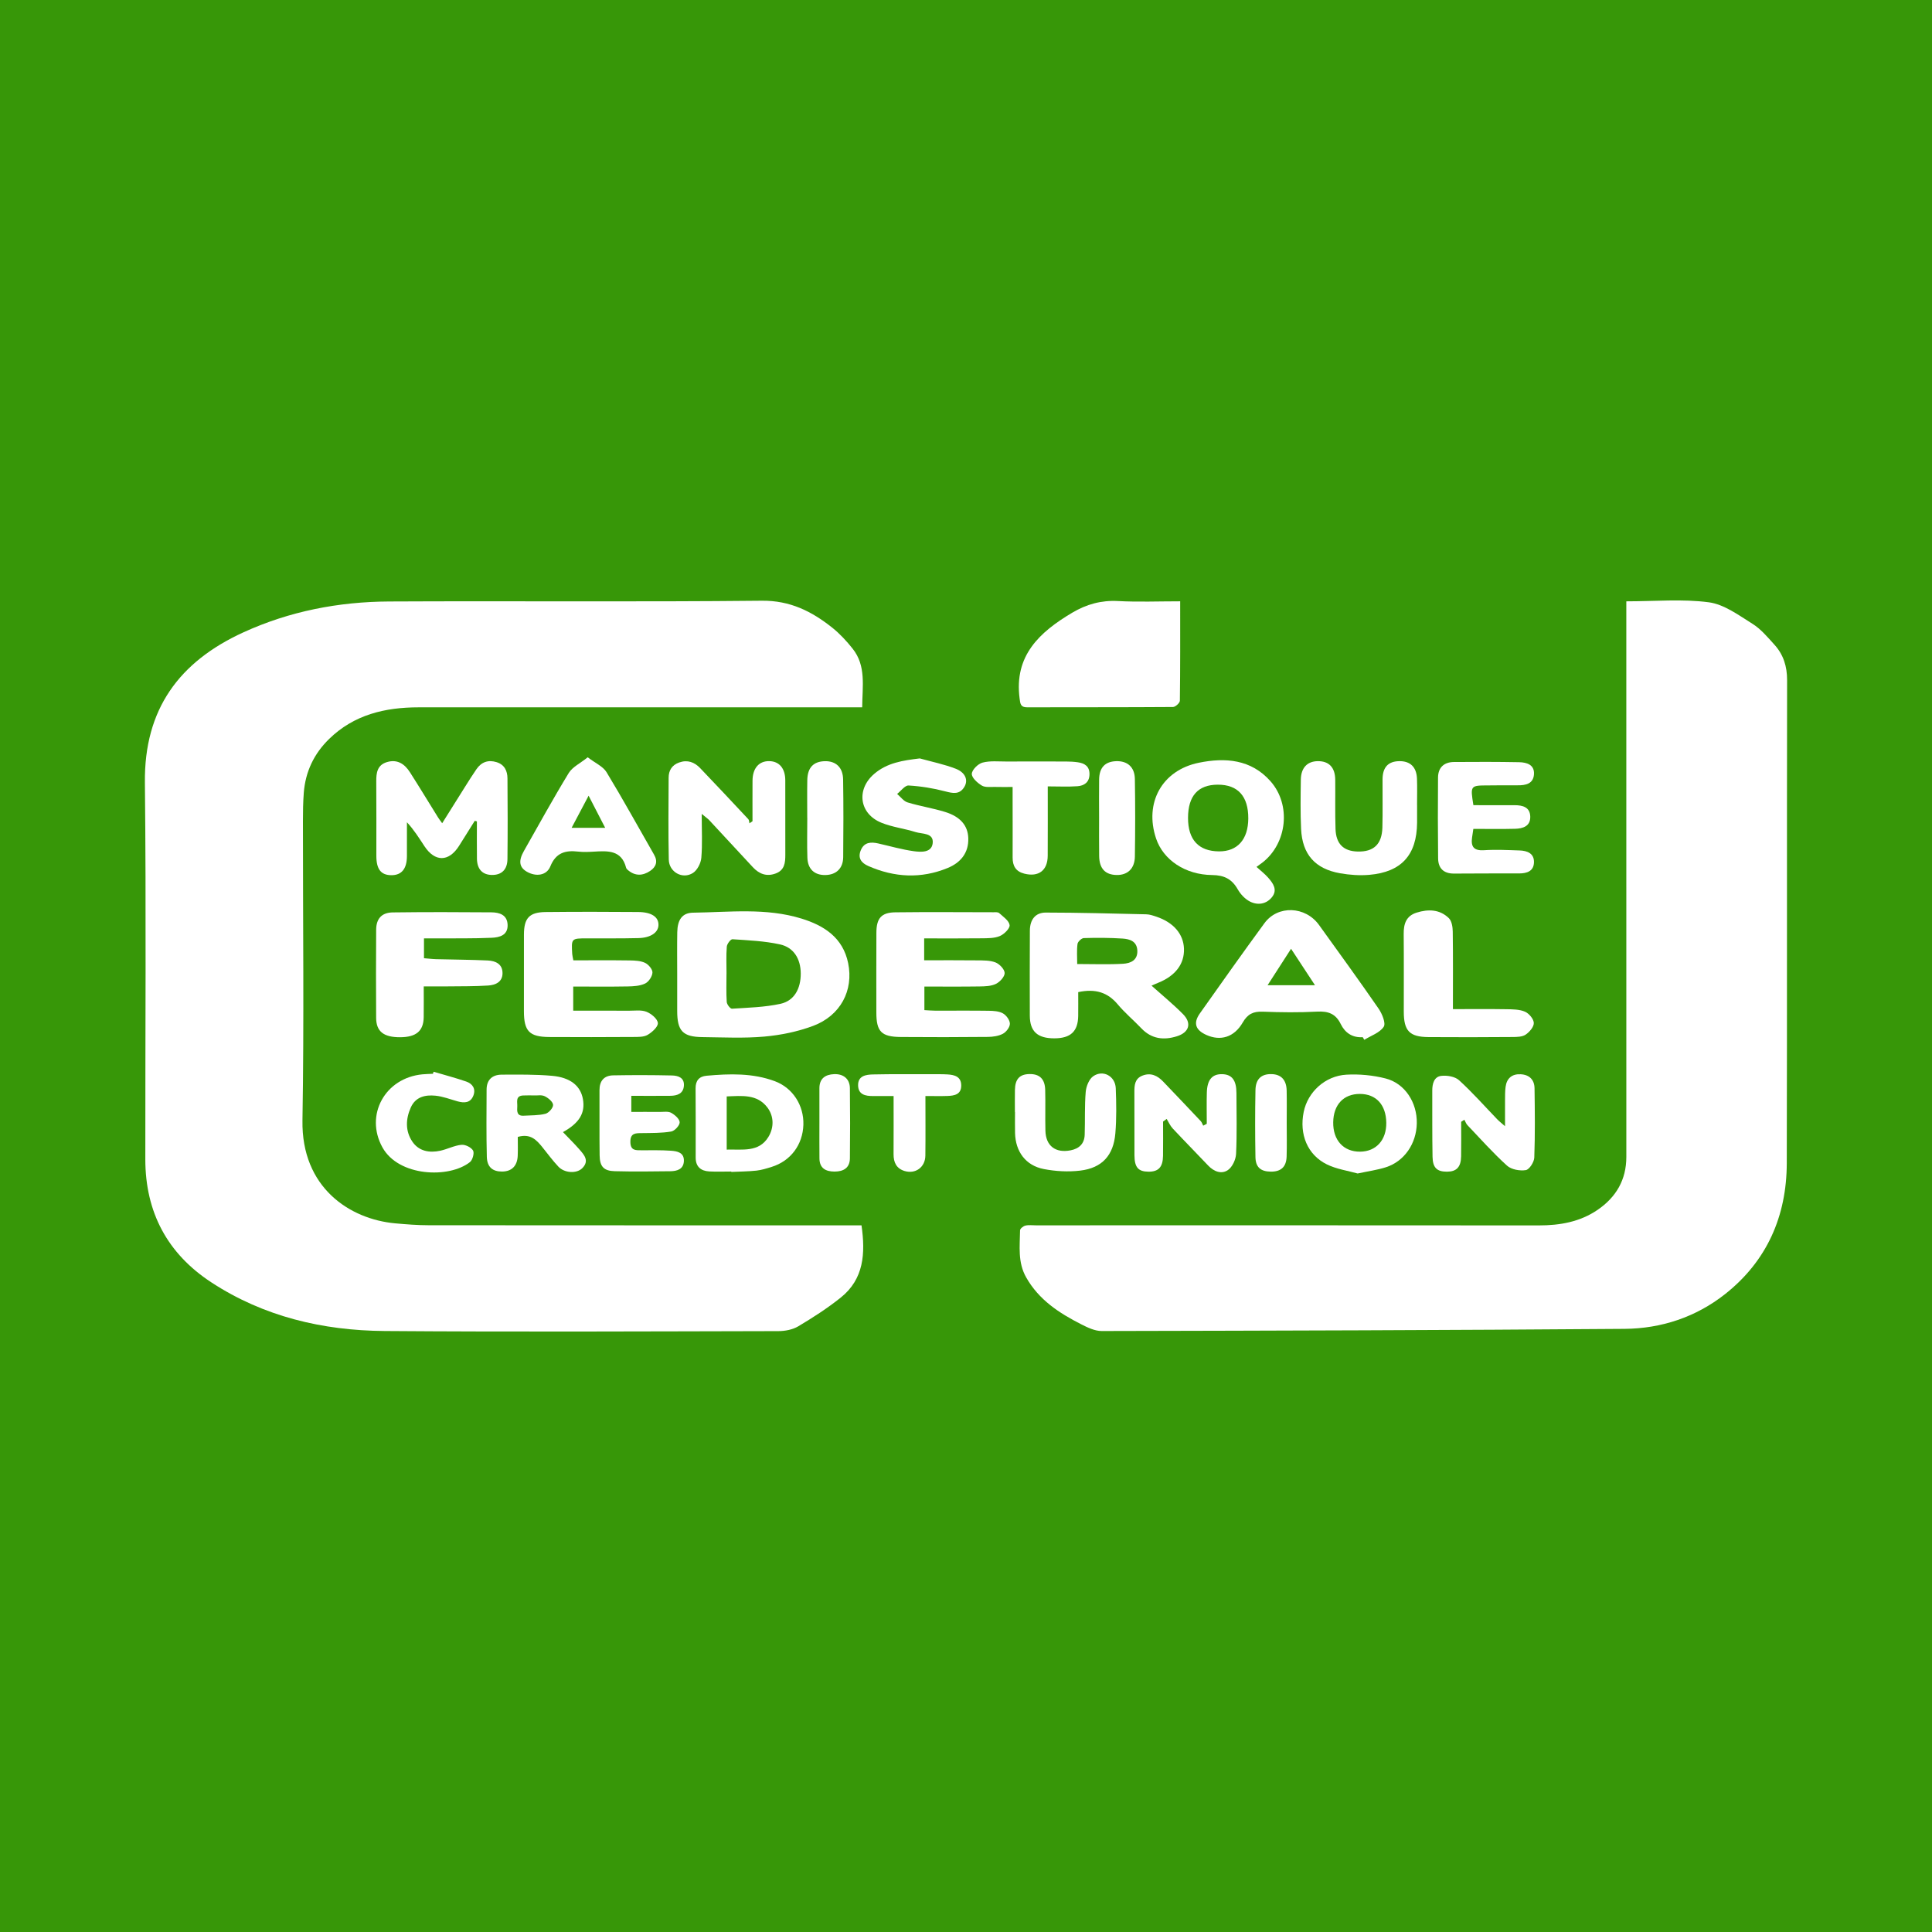 <?xml version="1.0" encoding="utf-8"?>
<!-- Generator: Adobe Illustrator 17.0.0, SVG Export Plug-In . SVG Version: 6.00 Build 0)  -->
<!DOCTYPE svg PUBLIC "-//W3C//DTD SVG 1.1//EN" "http://www.w3.org/Graphics/SVG/1.1/DTD/svg11.dtd">
<svg version="1.1" id="Layer_1" xmlns="http://www.w3.org/2000/svg" xmlns:xlink="http://www.w3.org/1999/xlink" x="0px" y="0px"
	 width="200px" height="200px" viewBox="0 0 200 200" enable-background="new 0 0 200 200" xml:space="preserve">
<rect fill="#379708" width="200" height="200"/>
<g>
	<path fill="#FFFFFF" d="M89.254,73.221c-0.56,0-0.954,0-1.349,0c-14.857,0-29.714-0.004-44.571,0.002
		c-3.47,0.001-6.686,0.755-9.269,3.28c-1.564,1.529-2.448,3.387-2.617,5.565c-0.075,0.974-0.088,1.954-0.088,2.932
		c-0.006,10.327,0.125,20.657-0.049,30.982c-0.117,6.948,4.882,10.228,9.598,10.658c1.152,0.105,2.31,0.196,3.466,0.197
		c14.422,0.013,28.844,0.009,43.266,0.009c0.501,0,1.001,0,1.542,0c0.413,2.899,0.258,5.558-2.155,7.485
		c-1.376,1.1-2.873,2.064-4.388,2.967c-0.584,0.348-1.369,0.498-2.063,0.499c-13.589,0.028-27.178,0.093-40.766-0.011
		c-6.394-0.049-12.509-1.485-17.941-5.041c-4.549-2.978-6.822-7.269-6.826-12.721c-0.009-13.009,0.095-26.019-0.044-39.026
		c-0.081-7.585,3.554-12.5,10.198-15.538c4.781-2.186,9.853-3.167,15.073-3.194c12.864-0.065,25.729,0.055,38.591-0.079
		c2.929-0.031,5.164,1.099,7.286,2.785c0.784,0.623,1.483,1.384,2.11,2.171C89.682,68.925,89.269,71.029,89.254,73.221z"/>
	<path fill="#FFFFFF" d="M168.356,62.249c2.984,0,5.806-0.262,8.545,0.101c1.581,0.21,3.086,1.336,4.515,2.227
		c0.868,0.541,1.565,1.384,2.267,2.156c0.935,1.029,1.32,2.246,1.317,3.674c-0.029,16.668,0.008,33.336-0.033,50.004
		c-0.013,5.479-2.05,10.133-6.394,13.56c-3.011,2.376-6.591,3.562-10.401,3.592c-18.043,0.14-36.086,0.187-54.13,0.224
		c-0.708,0.001-1.458-0.363-2.117-0.698c-2.278-1.158-4.376-2.522-5.695-4.851c-0.888-1.569-0.654-3.226-0.633-4.876
		c0.002-0.172,0.328-0.434,0.545-0.487c0.342-0.084,0.719-0.029,1.082-0.029c17.356-0.001,34.713-0.008,52.069,0.008
		c2.19,0.002,4.264-0.361,6.091-1.61c1.911-1.306,2.974-3.109,2.974-5.479c-0.003-18.625-0.002-37.249-0.002-55.874
		C168.356,63.392,168.356,62.895,168.356,62.249z"/>
	<path fill="#FFFFFF" d="M122.171,62.247c0,3.561,0.014,6.928-0.032,10.293c-0.003,0.229-0.461,0.646-0.709,0.648
		c-5.037,0.037-10.074,0.019-15.111,0.033c-0.676,0.002-0.699-0.379-0.768-0.9c-0.589-4.448,2.059-6.884,5.446-8.894
		c1.47-0.872,2.999-1.301,4.74-1.207C117.824,62.333,119.922,62.247,122.171,62.247z"/>
	<path fill="#FFFFFF" d="M70.103,100.852c0.001-1.449-0.019-2.898,0.007-4.347c0.024-1.287,0.505-2.011,1.639-2.025
		c3.751-0.047,7.541-0.524,11.22,0.611c2.354,0.726,4.291,1.975,4.832,4.612c0.579,2.826-0.789,5.437-3.634,6.499
		c-1.601,0.597-3.34,0.953-5.045,1.105c-2.121,0.189-4.27,0.078-6.407,0.054c-2.039-0.023-2.609-0.638-2.612-2.704
		C70.1,103.388,70.102,102.12,70.103,100.852z M75.21,100.805c-0.001,0-0.003,0-0.004,0c0,0.975-0.038,1.952,0.026,2.922
		c0.017,0.253,0.367,0.705,0.54,0.694c1.679-0.109,3.386-0.15,5.02-0.506c1.433-0.313,2.112-1.575,2.101-3.153
		c-0.011-1.493-0.715-2.685-2.157-3c-1.602-0.351-3.269-0.421-4.913-0.532c-0.186-0.013-0.562,0.482-0.585,0.763
		C75.163,98.924,75.21,99.866,75.21,100.805z"/>
	<path fill="#FFFFFF" d="M119.207,102.036c1.085,0.972,2.226,1.902,3.255,2.943c0.931,0.941,0.646,1.894-0.625,2.294
		c-1.371,0.431-2.632,0.285-3.686-0.823c-0.797-0.839-1.698-1.587-2.438-2.472c-1.045-1.248-2.313-1.654-4.096-1.274
		c0,0.773,0.011,1.62-0.002,2.468c-0.026,1.604-0.785,2.311-2.464,2.316c-1.749,0.005-2.54-0.713-2.545-2.352
		c-0.009-2.931-0.011-5.863,0.006-8.794c0.007-1.143,0.567-1.874,1.647-1.873c3.468,0.004,6.936,0.099,10.403,0.18
		c0.353,0.008,0.711,0.132,1.052,0.247c1.77,0.596,2.794,1.792,2.85,3.304c0.058,1.582-0.881,2.821-2.677,3.541
		C119.597,101.855,119.315,101.988,119.207,102.036z M111.512,99.795c1.719,0,3.239,0.064,4.75-0.027
		c0.76-0.046,1.531-0.35,1.473-1.384c-0.054-0.961-0.8-1.176-1.526-1.224c-1.334-0.088-2.676-0.09-4.013-0.05
		c-0.234,0.007-0.62,0.369-0.652,0.606C111.454,98.381,111.512,99.068,111.512,99.795z"/>
	<path fill="#FFFFFF" d="M59.352,99.413c2.018,0,3.935-0.016,5.851,0.011c0.534,0.007,1.119,0.033,1.582,0.254
		c0.352,0.168,0.775,0.673,0.757,1.006c-0.021,0.403-0.392,0.956-0.76,1.131c-0.528,0.252-1.19,0.289-1.796,0.3
		c-1.844,0.034-3.689,0.012-5.646,0.012c0,0.831,0,1.593,0,2.499c1.941,0,3.851-0.006,5.76,0.003
		c0.615,0.003,1.287-0.103,1.827,0.111c0.495,0.196,1.135,0.728,1.175,1.161c0.035,0.386-0.595,0.956-1.059,1.227
		c-0.401,0.235-0.98,0.216-1.481,0.219c-2.898,0.018-5.797,0.023-8.695,0.005c-2.068-0.013-2.629-0.601-2.631-2.671
		c-0.002-2.645-0.005-5.289,0.002-7.934c0.005-1.707,0.556-2.316,2.252-2.333c3.188-0.033,6.376-0.029,9.564-0.003
		c1.413,0.011,2.14,0.525,2.111,1.364c-0.026,0.761-0.802,1.305-2.075,1.337c-1.774,0.044-3.55,0.024-5.325,0.028
		c-1.622,0.003-1.624,0.001-1.528,1.618C59.249,98.934,59.297,99.106,59.352,99.413z"/>
	<path fill="#FFFFFF" d="M95.67,97.142c0,0.848,0,1.487,0,2.267c1.861,0,3.663-0.015,5.465,0.008
		c0.645,0.008,1.338-0.013,1.918,0.213c0.418,0.163,0.936,0.706,0.948,1.093c0.011,0.379-0.49,0.923-0.899,1.125
		c-0.49,0.242-1.12,0.259-1.691,0.268c-1.879,0.029-3.758,0.011-5.719,0.011c0,0.829,0,1.571,0,2.44
		c0.359,0.019,0.743,0.056,1.126,0.057c1.848,0.005,3.696-0.017,5.543,0.011c0.497,0.007,1.056,0.039,1.467,0.272
		c0.347,0.196,0.713,0.699,0.715,1.068c0.002,0.357-0.376,0.855-0.722,1.039c-0.454,0.242-1.039,0.322-1.568,0.327
		c-3.007,0.029-6.015,0.034-9.022,0.008c-1.994-0.018-2.511-0.567-2.512-2.529c-0.002-2.754-0.007-5.507,0.004-8.261
		c0.006-1.504,0.51-2.099,1.971-2.116c3.369-0.041,6.738-0.013,10.107-0.008c0.215,0,0.501-0.032,0.632,0.087
		c0.418,0.377,1.022,0.786,1.081,1.244c0.044,0.344-0.57,0.95-1.017,1.136c-0.573,0.239-1.273,0.223-1.919,0.231
		C99.632,97.158,97.684,97.142,95.67,97.142z"/>
	<path fill="#FFFFFF" d="M141.069,107.369c-1.072,0.069-1.835-0.454-2.277-1.361c-0.518-1.065-1.291-1.347-2.436-1.286
		c-1.876,0.101-3.763,0.079-5.642,0.006c-0.972-0.037-1.56,0.242-2.065,1.118c-0.887,1.538-2.308,1.95-3.774,1.288
		c-1.127-0.509-1.37-1.228-0.668-2.222c2.211-3.127,4.423-6.254,6.687-9.343c1.387-1.893,4.244-1.771,5.653,0.187
		c2.069,2.875,4.153,5.741,6.164,8.657c0.366,0.531,0.77,1.516,0.53,1.88c-0.409,0.621-1.313,0.916-2.009,1.348
		C141.179,107.551,141.124,107.46,141.069,107.369z M133.65,98.218c-0.861,1.336-1.616,2.508-2.431,3.772c1.722,0,3.22,0,4.908,0
		C135.289,100.715,134.531,99.56,133.65,98.218z"/>
	<path fill="#FFFFFF" d="M130.072,89.741c0.427,0.389,0.855,0.714,1.203,1.11c0.515,0.585,1.007,1.267,0.395,2.026
		c-0.59,0.732-1.474,0.855-2.269,0.454c-0.513-0.259-0.984-0.762-1.272-1.27c-0.604-1.068-1.413-1.465-2.645-1.477
		c-2.799-0.026-5.067-1.577-5.807-3.781c-1.239-3.687,0.606-7.072,4.435-7.847c2.723-0.552,5.392-0.361,7.407,1.914
		c2.161,2.44,1.732,6.428-0.836,8.425C130.486,89.446,130.281,89.588,130.072,89.741z M129.222,84.728
		c0.012-2.297-1.075-3.504-3.153-3.499c-2.047,0.004-3.08,1.156-3.084,3.436c-0.004,2.267,1.096,3.455,3.208,3.469
		C128.102,88.146,129.211,86.899,129.222,84.728z"/>
	<path fill="#FFFFFF" d="M49.148,84.97c-0.545,0.87-1.085,1.744-1.637,2.609c-1.059,1.659-2.489,1.667-3.574,0.018
		c-0.55-0.836-1.077-1.686-1.811-2.477c0,1.173,0.006,2.347-0.002,3.52c-0.008,1.31-0.56,1.97-1.622,1.959
		c-1.067-0.011-1.54-0.616-1.543-2c-0.004-2.569,0.014-5.139-0.008-7.708c-0.008-0.896,0.107-1.695,1.097-1.997
		c1.069-0.326,1.834,0.181,2.383,1.04c0.992,1.552,1.946,3.128,2.919,4.692c0.094,0.152,0.207,0.292,0.424,0.594
		c0.823-1.312,1.595-2.548,2.372-3.78c0.386-0.611,0.768-1.226,1.18-1.82c0.512-0.739,1.217-0.992,2.086-0.72
		c0.819,0.257,1.115,0.906,1.121,1.676c0.022,2.786,0.03,5.573-0.002,8.359c-0.012,1.098-0.616,1.653-1.613,1.639
		c-0.975-0.013-1.53-0.597-1.545-1.678c-0.017-1.288-0.004-2.576-0.004-3.864C49.296,85.012,49.222,84.991,49.148,84.97z"/>
	<path fill="#FFFFFF" d="M43.89,97.143c0,0.773,0,1.348,0,2.051c0.434,0.035,0.85,0.089,1.267,0.1
		c1.772,0.047,3.545,0.052,5.315,0.133c0.804,0.037,1.55,0.345,1.549,1.317c-0.001,0.923-0.743,1.228-1.486,1.277
		c-1.406,0.092-2.82,0.072-4.231,0.089c-0.756,0.01-1.513,0.002-2.439,0.002c0,1.119,0.012,2.153-0.003,3.188
		c-0.021,1.429-0.779,2.066-2.435,2.074c-1.702,0.008-2.479-0.586-2.489-2c-0.022-3.041-0.016-6.082,0.002-9.123
		c0.007-1.143,0.568-1.783,1.717-1.798c3.402-0.044,6.805-0.036,10.207-0.008c0.833,0.007,1.649,0.25,1.684,1.296
		c0.036,1.089-0.852,1.301-1.64,1.337c-1.879,0.085-3.763,0.052-5.645,0.065C44.836,97.146,44.411,97.143,43.89,97.143z"/>
	<path fill="#FFFFFF" d="M77.899,85.014c0-1.398-0.007-2.797,0.002-4.195c0.009-1.29,0.662-2.044,1.733-2.027
		c1.03,0.016,1.654,0.745,1.658,1.981c0.008,2.571-0.005,5.143,0.003,7.714c0.002,0.836-0.076,1.603-1.019,1.943
		c-0.946,0.341-1.701,0.029-2.343-0.66c-1.505-1.614-2.998-3.239-4.502-4.854c-0.16-0.172-0.362-0.306-0.79-0.661
		c0,1.689,0.08,3.124-0.04,4.543c-0.047,0.556-0.414,1.279-0.864,1.568c-1.08,0.693-2.478-0.09-2.505-1.381
		c-0.06-2.823-0.028-5.649-0.016-8.474c0.003-0.755,0.342-1.315,1.091-1.58c0.858-0.304,1.576-0.04,2.168,0.578
		c1.676,1.752,3.336,3.52,4.991,5.292c0.089,0.095,0.08,0.283,0.116,0.427C77.687,85.156,77.793,85.085,77.899,85.014z"/>
	<path fill="#FFFFFF" d="M150.406,104.464c1.941,0,3.744-0.019,5.546,0.01c0.646,0.011,1.346,0.009,1.915,0.256
		c0.416,0.181,0.898,0.753,0.912,1.165c0.014,0.405-0.449,0.944-0.846,1.211c-0.351,0.237-0.899,0.242-1.361,0.245
		c-2.897,0.021-5.795,0.032-8.692,0.008c-1.975-0.016-2.56-0.646-2.561-2.638c-0.002-2.68,0.016-5.36-0.009-8.04
		c-0.01-1.041,0.254-1.868,1.34-2.207c1.209-0.378,2.399-0.344,3.338,0.578c0.303,0.298,0.393,0.919,0.4,1.395
		C150.425,99.051,150.406,101.657,150.406,104.464z"/>
	<path fill="#FFFFFF" d="M146.697,83.333c0,0.615,0.005,1.231-0.001,1.846c-0.031,3.324-1.618,5.097-4.947,5.384
		c-0.995,0.086-2.03,0.012-3.016-0.161c-2.599-0.457-3.921-1.959-4.045-4.589c-0.08-1.697-0.05-3.401-0.027-5.102
		c0.017-1.226,0.665-1.9,1.742-1.916c1.166-0.018,1.807,0.644,1.82,1.922c0.018,1.701-0.027,3.403,0.03,5.102
		c0.052,1.546,0.827,2.29,2.274,2.331c1.669,0.048,2.529-0.746,2.577-2.484c0.045-1.664,0.005-3.329,0.017-4.994
		c0.009-1.247,0.585-1.861,1.731-1.877c1.138-0.016,1.789,0.609,1.834,1.822c0.033,0.904,0.007,1.809,0.007,2.714
		C146.695,83.333,146.696,83.333,146.697,83.333z"/>
	<path fill="#FFFFFF" d="M152.525,83.352c1.451,0,2.859-0.003,4.267,0.001c0.829,0.002,1.599,0.196,1.62,1.188
		c0.021,0.998-0.77,1.234-1.577,1.255c-1.41,0.037-2.821,0.01-4.315,0.01c-0.052,0.348-0.093,0.62-0.132,0.892
		c-0.137,0.953,0.182,1.384,1.234,1.316c1.225-0.079,2.461-0.016,3.691,0.025c0.787,0.026,1.507,0.304,1.483,1.227
		c-0.023,0.915-0.726,1.152-1.533,1.152c-2.246,0.001-4.491-0.002-6.737,0.015c-1.079,0.008-1.642-0.544-1.653-1.576
		c-0.032-2.788-0.032-5.577-0.009-8.365c0.009-1.045,0.626-1.602,1.655-1.61c2.245-0.018,4.491-0.021,6.735,0.021
		c0.797,0.015,1.62,0.26,1.541,1.273c-0.075,0.961-0.852,1.129-1.686,1.118c-1.014-0.014-2.028,0.01-3.042,0.012
		C152.2,81.311,152.2,81.309,152.525,83.352z"/>
	<path fill="#FFFFFF" d="M95.215,78.511c1.241,0.346,2.516,0.604,3.713,1.065c1.013,0.39,1.318,1.18,0.907,1.873
		c-0.487,0.821-1.17,0.687-1.988,0.472c-1.235-0.325-2.518-0.531-3.791-0.607c-0.377-0.022-0.789,0.565-1.186,0.873
		c0.359,0.302,0.672,0.753,1.085,0.879c1.275,0.39,2.608,0.592,3.881,0.986c1.601,0.496,2.358,1.424,2.401,2.712
		c0.052,1.555-0.824,2.552-2.134,3.09c-2.742,1.128-5.502,0.989-8.211-0.202c-0.724-0.318-1.119-0.82-0.784-1.632
		c0.351-0.852,1.053-0.878,1.82-0.704c1.221,0.277,2.431,0.629,3.666,0.799c0.749,0.103,1.85,0.17,1.958-0.828
		c0.119-1.092-1.082-0.934-1.772-1.152c-1.167-0.37-2.418-0.51-3.543-0.969c-2.288-0.932-2.62-3.44-0.743-5.052
		C91.838,78.958,93.47,78.72,95.215,78.511z"/>
	<path fill="#FFFFFF" d="M60.84,78.396c0.793,0.608,1.585,0.942,1.947,1.538c1.705,2.809,3.286,5.693,4.924,8.543
		c0.409,0.712,0.205,1.266-0.409,1.681c-0.762,0.514-1.55,0.547-2.29-0.079c-0.081-0.069-0.174-0.158-0.198-0.254
		c-0.471-1.834-1.888-1.75-3.323-1.664c-0.541,0.033-1.091,0.059-1.627-0.003c-1.331-0.155-2.318,0.107-2.894,1.532
		c-0.384,0.951-1.488,1.09-2.425,0.553c-0.79-0.452-0.895-1.118-0.314-2.142c1.533-2.702,3.028-5.427,4.645-8.079
		C59.258,79.396,60.058,79.025,60.84,78.396z M62.649,85.697c-0.594-1.151-1.11-2.15-1.717-3.326
		c-0.628,1.186-1.162,2.194-1.76,3.326C60.414,85.697,61.415,85.697,62.649,85.697z"/>
	<path fill="#FFFFFF" d="M151.259,116.127c0,1.191,0.016,2.383-0.005,3.574c-0.019,1.116-0.472,1.588-1.463,1.591
		c-1.032,0.003-1.474-0.399-1.495-1.547c-0.041-2.281-0.021-4.563-0.028-6.844c-0.002-0.704,0.182-1.433,0.92-1.525
		c0.602-0.075,1.432,0.065,1.853,0.448c1.389,1.264,2.636,2.683,3.943,4.037c0.191,0.198,0.411,0.368,0.815,0.726
		c0-1.037-0.006-1.852,0.002-2.666c0.005-0.47-0.005-0.944,0.057-1.408c0.119-0.894,0.666-1.352,1.564-1.306
		c0.898,0.045,1.421,0.57,1.433,1.456c0.033,2.39,0.062,4.782-0.026,7.17c-0.017,0.467-0.513,1.239-0.879,1.297
		c-0.62,0.099-1.495-0.057-1.942-0.461c-1.446-1.309-2.75-2.775-4.097-4.191c-0.144-0.151-0.214-0.373-0.319-0.562
		C151.482,115.984,151.37,116.055,151.259,116.127z"/>
	<path fill="#FFFFFF" d="M75.705,121.276c-0.76,0-1.522,0.033-2.279-0.009c-0.879-0.049-1.411-0.491-1.41-1.439
		c0.002-2.388,0.008-4.776-0.009-7.165c-0.006-0.8,0.374-1.235,1.138-1.303c2.386-0.215,4.773-0.288,7.067,0.566
		c1.857,0.691,3.013,2.503,2.954,4.502c-0.061,2.076-1.32,3.761-3.286,4.369c-0.516,0.16-1.042,0.328-1.575,0.385
		c-0.861,0.092-1.732,0.095-2.599,0.136C75.706,121.304,75.706,121.29,75.705,121.276z M75.228,119.006
		c1.642-0.043,3.323,0.302,4.309-1.298c0.597-0.969,0.598-2.155-0.11-3.078c-1.061-1.384-2.635-1.187-4.199-1.129
		C75.228,115.35,75.228,117.106,75.228,119.006z"/>
	<path fill="#FFFFFF" d="M58.278,117.195c0.598,0.626,1.164,1.178,1.682,1.771c0.502,0.575,1.084,1.192,0.318,1.964
		c-0.579,0.583-1.837,0.517-2.471-0.156c-0.593-0.629-1.108-1.332-1.652-2.006c-0.609-0.755-1.24-1.457-2.556-1.074
		c0,0.605,0.022,1.276-0.005,1.946c-0.043,1.062-0.623,1.632-1.619,1.638c-0.977,0.006-1.552-0.461-1.579-1.528
		c-0.06-2.317-0.032-4.637-0.024-6.955c0.003-1.024,0.598-1.545,1.569-1.548c1.736-0.007,3.481-0.033,5.207,0.121
		c1.922,0.172,2.961,1.057,3.198,2.424C60.595,115.232,59.967,116.259,58.278,117.195z M55.534,113.399
		c-0.668,0-1.03-0.018-1.389,0.004c-0.812,0.048-0.57,0.687-0.597,1.143c-0.029,0.469-0.062,0.999,0.669,0.951
		c0.753-0.048,1.53-0.015,2.249-0.2c0.341-0.088,0.804-0.613,0.789-0.919c-0.015-0.319-0.491-0.712-0.855-0.892
		C56.071,113.324,55.623,113.405,55.534,113.399z"/>
	<path fill="#FFFFFF" d="M124.925,116.334c0-1.078-0.024-2.157,0.006-3.235c0.037-1.322,0.551-1.918,1.57-1.902
		c1.022,0.015,1.492,0.621,1.495,1.954c0.005,2.101,0.062,4.205-0.038,6.301c-0.028,0.586-0.385,1.358-0.845,1.673
		c-0.664,0.454-1.449,0.158-2.039-0.464c-1.22-1.287-2.467-2.549-3.678-3.845c-0.26-0.278-0.417-0.653-0.621-0.984
		c-0.125,0.091-0.25,0.181-0.375,0.272c0,1.182,0.014,2.364-0.004,3.545c-0.018,1.181-0.473,1.656-1.523,1.643
		c-1.046-0.013-1.428-0.453-1.434-1.707c-0.01-2.173,0.007-4.347-0.007-6.52c-0.005-0.722,0.04-1.405,0.828-1.716
		c0.859-0.338,1.554-0.01,2.147,0.611c1.301,1.36,2.599,2.723,3.889,4.093c0.12,0.127,0.175,0.315,0.26,0.475
		C124.681,116.463,124.803,116.398,124.925,116.334z"/>
	<path fill="#FFFFFF" d="M140.542,121.479c-1.003-0.285-2.176-0.445-3.184-0.941c-2.017-0.994-2.872-3.116-2.399-5.435
		c0.418-2.05,2.207-3.731,4.426-3.854c1.343-0.075,2.75,0.06,4.053,0.393c2.004,0.512,3.266,2.491,3.229,4.634
		c-0.037,2.114-1.29,3.95-3.212,4.561C142.57,121.118,141.636,121.244,140.542,121.479z M140.779,113.243
		c-1.688-0.006-2.739,1.109-2.766,2.933c-0.027,1.857,1.068,3.056,2.779,3.044c1.66-0.012,2.739-1.202,2.715-2.995
		C143.483,114.37,142.457,113.249,140.779,113.243z"/>
	<path fill="#FFFFFF" d="M65.353,113.44c0,0.602,0,1.055,0,1.663c1.017,0,1.983-0.006,2.949,0.003
		c0.397,0.004,0.859-0.082,1.173,0.089c0.383,0.209,0.878,0.642,0.884,0.986c0.006,0.327-0.517,0.892-0.876,0.953
		c-0.988,0.169-2.012,0.15-3.023,0.165c-0.652,0.009-1.216-0.031-1.204,0.921c0.012,0.898,0.55,0.856,1.154,0.856
		c1.014,0,2.03-0.024,3.039,0.046c0.65,0.045,1.387,0.179,1.346,1.079c-0.039,0.847-0.715,1.034-1.398,1.044
		c-1.919,0.027-3.839,0.046-5.757-0.003c-1.142-0.029-1.552-0.482-1.567-1.641c-0.029-2.245-0.003-4.49-0.014-6.735
		c-0.005-0.974,0.474-1.53,1.425-1.546c2.025-0.036,4.051-0.034,6.075,0.012c0.623,0.014,1.294,0.213,1.239,1.052
		c-0.054,0.83-0.687,1.043-1.391,1.053C68.11,113.453,66.811,113.44,65.353,113.44z"/>
	<path fill="#FFFFFF" d="M105.062,115.114c0-0.76-0.011-1.52,0.003-2.279c0.02-1.142,0.494-1.642,1.537-1.649
		c1.018-0.007,1.565,0.512,1.596,1.629c0.038,1.41-0.011,2.822,0.023,4.233c0.039,1.577,1.047,2.338,2.604,2.034
		c0.896-0.175,1.43-0.692,1.462-1.609c0.051-1.481-0.019-2.97,0.106-4.444c0.048-0.571,0.344-1.318,0.78-1.62
		c1.016-0.705,2.281-0.005,2.33,1.243c0.061,1.552,0.087,3.117-0.041,4.662c-0.191,2.301-1.382,3.598-3.647,3.868
		c-1.232,0.147-2.535,0.073-3.756-0.161c-1.88-0.361-2.937-1.81-2.982-3.734c-0.017-0.723-0.003-1.447-0.003-2.171
		C105.069,115.114,105.065,115.114,105.062,115.114z"/>
	<path fill="#FFFFFF" d="M108.463,81.407c0,2.563,0.01,4.873-0.004,7.184c-0.009,1.524-0.947,2.218-2.416,1.851
		c-0.889-0.222-1.22-0.803-1.216-1.669c0.008-2.027,0-4.054-0.002-6.08c0-0.353,0-0.707,0-1.226c-0.677,0-1.241,0.014-1.805-0.004
		c-0.468-0.015-1.019,0.075-1.38-0.14c-0.455-0.271-1.059-0.818-1.038-1.218c0.021-0.421,0.642-1.036,1.109-1.16
		c0.782-0.208,1.649-0.109,2.48-0.113c2.063-0.009,4.126-0.007,6.189,0c0.396,0.001,0.796,0.022,1.188,0.078
		c0.715,0.101,1.228,0.417,1.215,1.249c-0.012,0.828-0.55,1.18-1.246,1.231C110.573,81.46,109.6,81.407,108.463,81.407z"/>
	<path fill="#FFFFFF" d="M44.886,110.946c1.127,0.334,2.265,0.632,3.375,1.014c0.657,0.226,1.016,0.751,0.742,1.457
		c-0.299,0.77-0.944,0.786-1.638,0.593c-0.76-0.212-1.515-0.509-2.29-0.585c-1.046-0.103-2.056,0.112-2.55,1.222
		c-0.531,1.191-0.577,2.429,0.154,3.522c0.674,1.007,1.77,1.201,2.906,0.953c0.737-0.161,1.44-0.539,2.179-0.612
		c0.397-0.04,1.007,0.257,1.205,0.589c0.154,0.258-0.043,0.981-0.32,1.2c-2.149,1.706-7.384,1.52-9.065-1.533
		c-1.837-3.336,0.267-7.184,4.149-7.552c0.36-0.034,0.723-0.038,1.085-0.056C44.841,111.088,44.864,111.017,44.886,110.946z"/>
	<path fill="#FFFFFF" d="M92.505,113.461c-0.834,0-1.48-0.003-2.126,0.001c-0.786,0.005-1.529-0.142-1.549-1.101
		c-0.021-0.995,0.81-1.119,1.537-1.135c2.027-0.044,4.056-0.023,6.085-0.024c0.543,0,1.088-0.01,1.629,0.022
		c0.732,0.043,1.418,0.221,1.425,1.137c0.007,0.946-0.707,1.068-1.429,1.093c-0.714,0.025-1.43,0.005-2.277,0.005
		c0,2.138,0.018,4.156-0.007,6.174c-0.015,1.193-1.015,1.926-2.142,1.592c-0.857-0.254-1.156-0.896-1.15-1.75
		C92.514,117.525,92.505,115.575,92.505,113.461z"/>
	<path fill="#FFFFFF" d="M83.566,84.667c0-1.303-0.019-2.607,0.005-3.91c0.024-1.297,0.637-1.933,1.822-1.959
		c1.135-0.026,1.867,0.645,1.887,1.894c0.041,2.679,0.035,5.359,0.008,8.037c-0.012,1.163-0.719,1.83-1.833,1.854
		c-1.13,0.025-1.834-0.602-1.874-1.789c-0.047-1.374-0.011-2.751-0.011-4.127C83.569,84.667,83.567,84.667,83.566,84.667z"/>
	<path fill="#FFFFFF" d="M113.778,84.596c-0.001-1.303-0.016-2.606,0.003-3.909c0.018-1.225,0.614-1.849,1.753-1.89
		c1.169-0.042,1.926,0.605,1.947,1.841c0.045,2.678,0.041,5.357,0.001,8.035c-0.019,1.248-0.757,1.927-1.891,1.906
		c-1.183-0.022-1.79-0.666-1.807-1.965C113.765,87.275,113.779,85.935,113.778,84.596z"/>
	<path fill="#FFFFFF" d="M133.2,116.255c0,1.156,0.028,2.313-0.009,3.468c-0.034,1.083-0.587,1.576-1.647,1.564
		c-1.035-0.012-1.563-0.453-1.581-1.507c-0.04-2.312-0.043-4.625,0.002-6.937c0.023-1.162,0.628-1.687,1.691-1.651
		c0.975,0.033,1.516,0.608,1.539,1.702C133.219,114.014,133.201,115.135,133.2,116.255z"/>
	<path fill="#FFFFFF" d="M84.825,116.23c-0.001-1.192-0.002-2.384,0-3.576c0.002-1.004,0.6-1.418,1.513-1.458
		c0.984-0.043,1.63,0.498,1.642,1.45c0.031,2.42,0.029,4.841,0.002,7.261c-0.011,1-0.668,1.373-1.585,1.373
		c-0.911,0.001-1.559-0.333-1.568-1.365C84.817,118.687,84.825,117.459,84.825,116.23z"/>
</g>
</svg>
